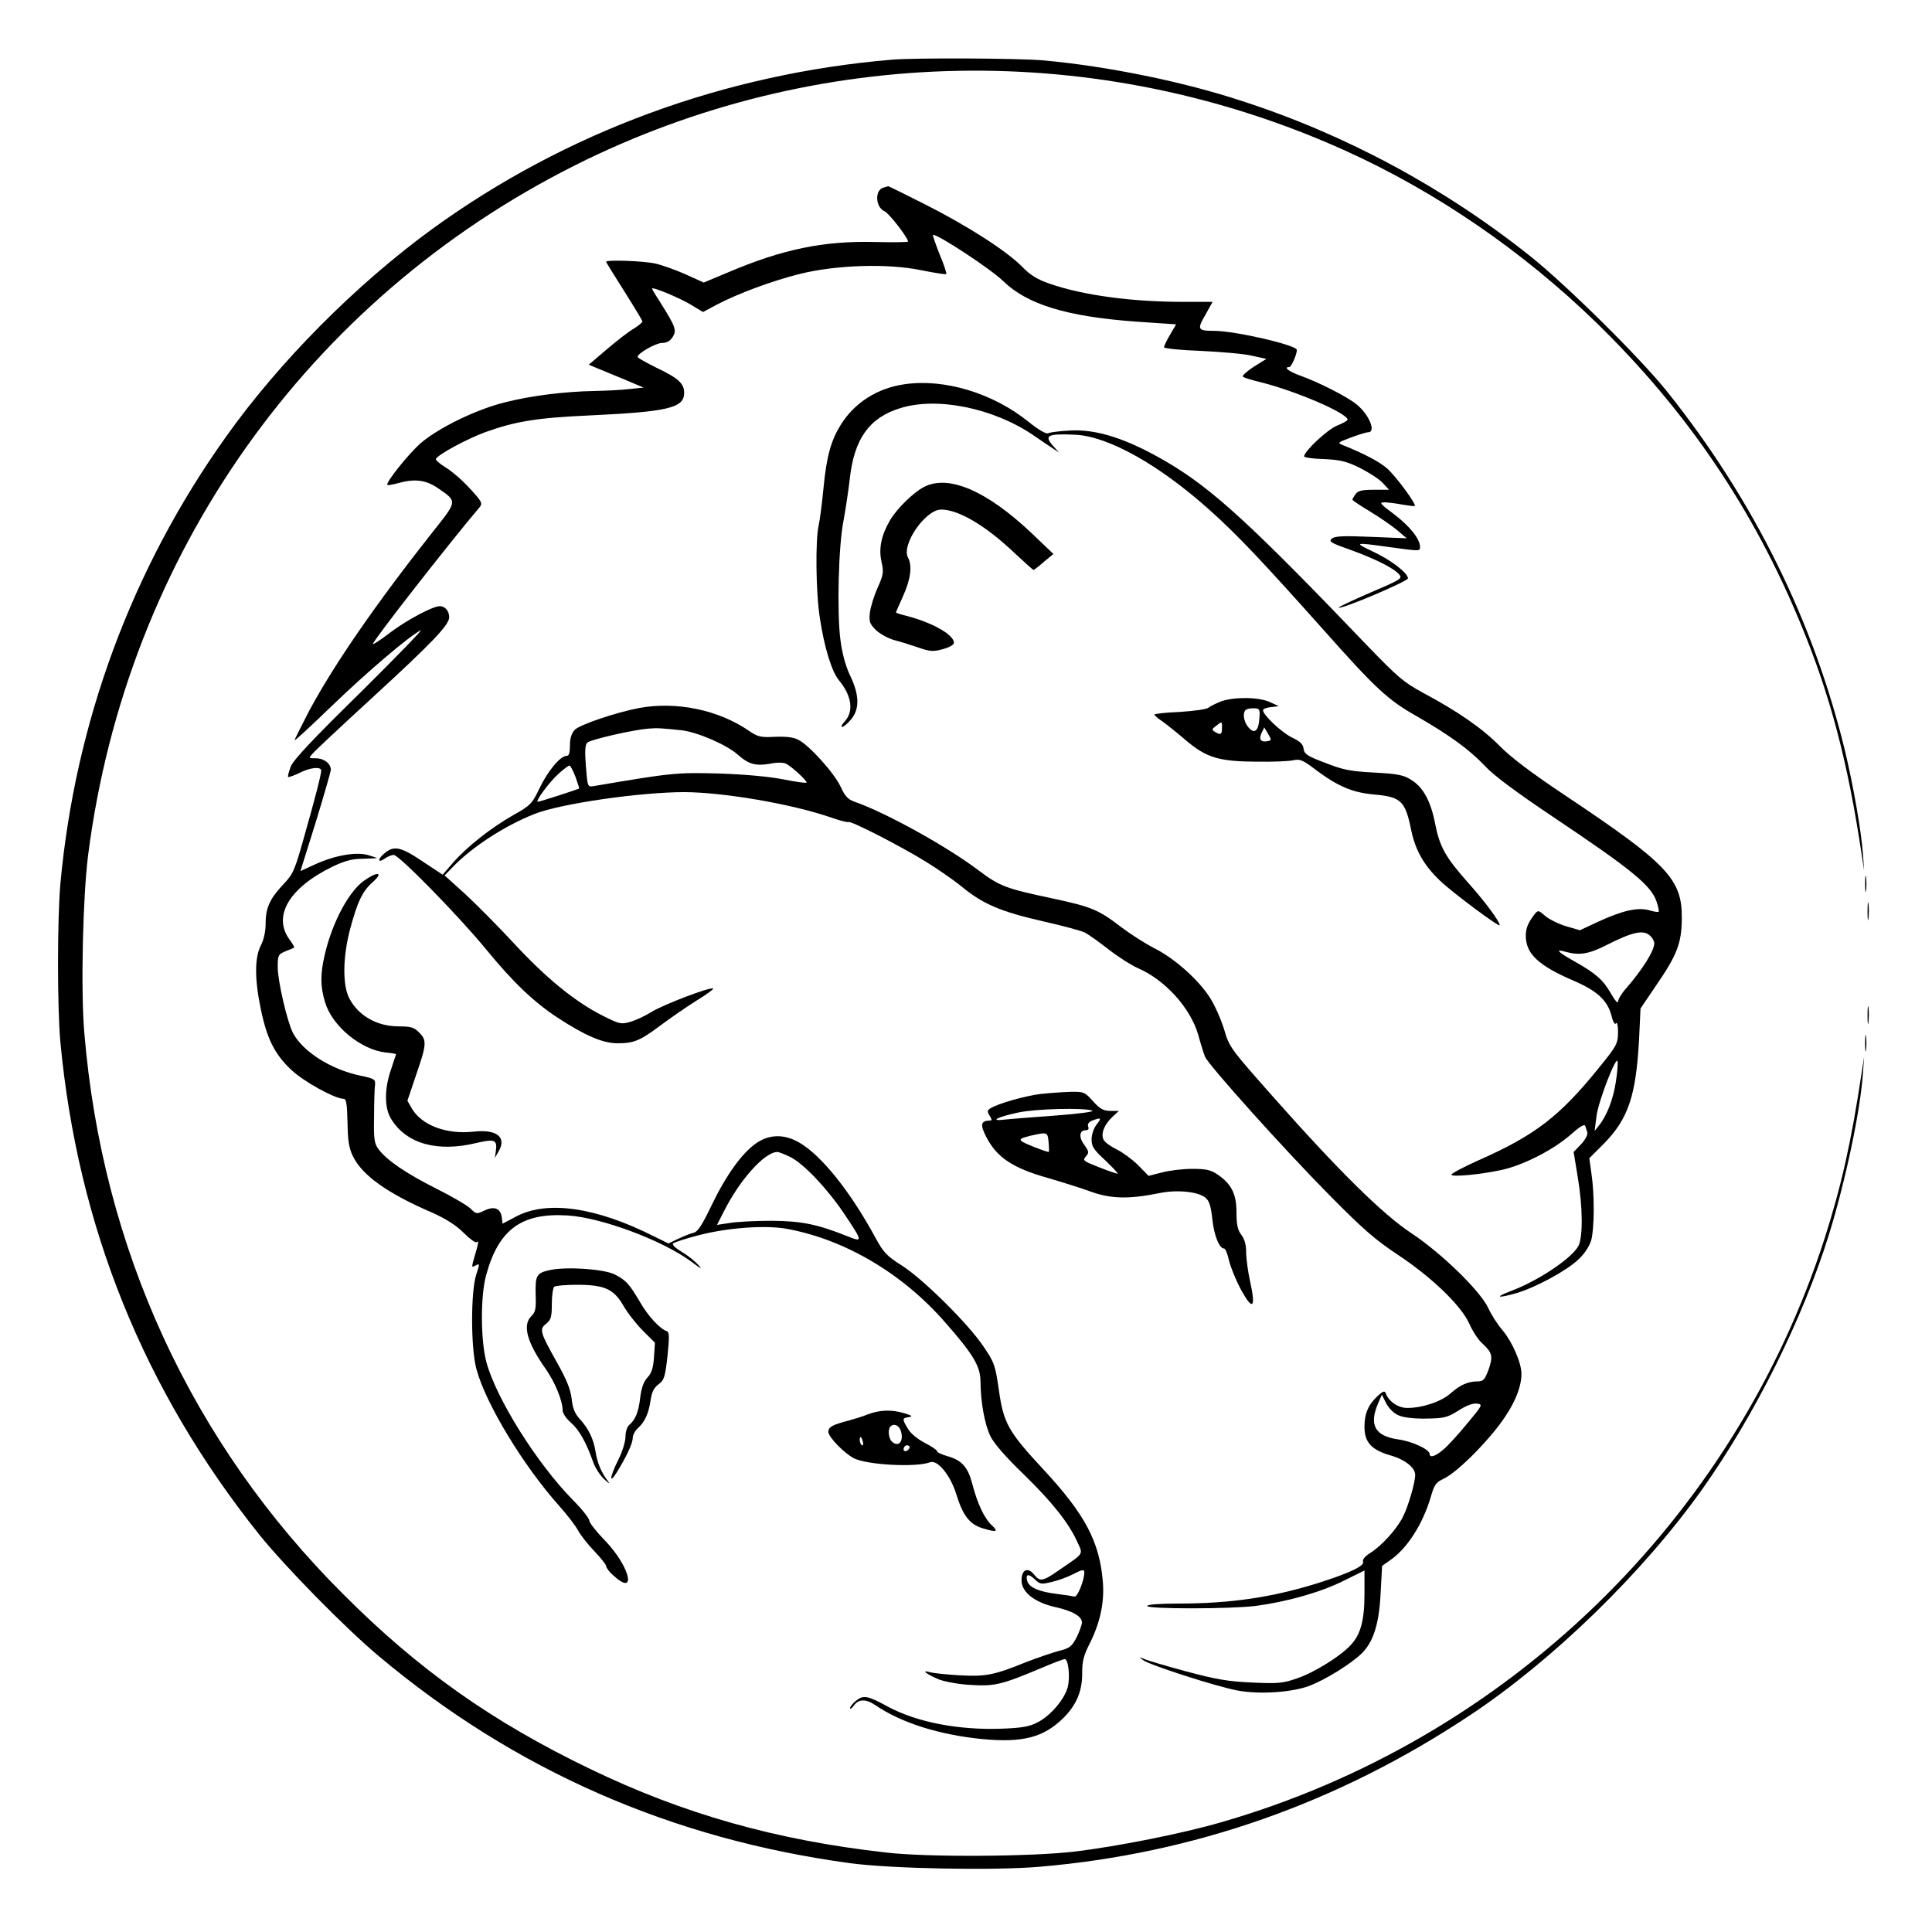 <?xml version="1.0" standalone="no"?>
<!DOCTYPE svg PUBLIC "-//W3C//DTD SVG 20010904//EN"
 "http://www.w3.org/TR/2001/REC-SVG-20010904/DTD/svg10.dtd">
<svg version="1.0" xmlns="http://www.w3.org/2000/svg"
 width="800pt" height="800pt" viewBox="0 0 800 800"
 preserveAspectRatio="xMidYMid meet">
<g transform="translate(0,800) scale(0.1,-0.1)"
fill="#000000" stroke="none">
<path d="M3695 7753 c-695 -58 -1354 -301 -1905 -701 -317 -231 -634 -550
-856 -863 -389 -546 -623 -1182 -684 -1849 -13 -148 -13 -513 0 -655 72 -764
346 -1442 824 -2040 109 -135 355 -386 496 -504 563 -472 1211 -756 1950 -856
168 -23 597 -31 783 -15 639 54 1237 264 1783 627 344 228 718 592 963 937
218 308 416 705 525 1056 68 221 129 508 140 666 l5 69 -10 -65 c-43 -287 -84
-470 -154 -689 -376 -1166 -1317 -2077 -2500 -2417 -158 -46 -424 -99 -605
-121 -179 -21 -609 -24 -780 -4 -456 51 -841 160 -1226 346 -407 196 -710 410
-1024 725 -627 626 -997 1429 -1071 2325 -15 176 -6 565 16 735 159 1241 908
2300 2017 2856 998 500 2167 522 3189 60 376 -170 734 -416 1038 -711 376
-366 653 -775 850 -1255 120 -290 193 -568 250 -950 l10 -65 -5 69 c-7 96 -39
278 -74 426 -130 536 -378 1039 -734 1485 -112 141 -417 442 -568 563 -356
284 -764 504 -1193 643 -245 81 -560 145 -825 169 -104 9 -528 11 -625 3z"/>
<path d="M3658 7223 c-37 -10 -33 -82 5 -98 18 -8 96 -108 97 -125 0 -3 -63
-4 -140 -2 -209 5 -379 -30 -601 -124 l-105 -44 -75 34 c-41 18 -98 39 -127
45 -51 11 -202 16 -202 7 0 -3 34 -57 75 -122 41 -65 75 -121 75 -125 0 -4
-16 -18 -36 -30 -21 -12 -71 -51 -112 -86 l-74 -63 33 -14 c19 -8 70 -29 114
-47 l80 -34 -60 -6 c-33 -4 -97 -7 -143 -8 -121 -2 -262 -19 -371 -47 -119
-29 -278 -107 -350 -170 -51 -45 -145 -163 -137 -172 2 -2 21 1 43 7 71 20
117 14 169 -22 78 -54 78 -51 -23 -178 -237 -300 -410 -551 -512 -741 -33 -64
-61 -119 -61 -123 0 -4 68 59 151 139 146 141 323 292 371 316 13 7 -100 -109
-249 -257 -193 -189 -278 -279 -289 -307 -8 -21 -13 -40 -11 -43 3 -2 23 5 46
16 44 23 91 28 91 10 0 -16 -25 -114 -72 -279 -37 -132 -44 -149 -83 -190 -57
-60 -75 -99 -75 -162 0 -34 -7 -68 -20 -93 -26 -51 -26 -139 0 -264 25 -121
57 -186 125 -250 51 -49 182 -121 218 -121 11 0 14 -21 16 -97 1 -76 6 -107
22 -140 38 -79 142 -154 328 -234 56 -25 99 -52 130 -83 26 -26 50 -43 54 -40
11 11 8 -6 -8 -59 -13 -45 -13 -47 4 -37 18 9 18 8 3 -38 -23 -70 -23 -306 1
-392 39 -144 194 -399 342 -565 34 -38 70 -85 79 -103 9 -17 39 -56 66 -84 28
-29 50 -57 50 -63 0 -6 12 -23 28 -37 101 -94 72 34 -33 143 -36 37 -65 74
-65 83 0 9 -31 48 -68 85 -148 150 -318 421 -358 571 -24 90 -25 273 -1 360
52 190 147 259 338 247 142 -9 397 -105 514 -193 40 -30 45 -32 25 -10 -14 15
-44 39 -68 53 -25 15 -40 29 -35 34 5 5 54 21 109 35 121 31 278 42 366 25
240 -45 477 -186 652 -387 117 -133 146 -182 146 -246 1 -85 17 -175 41 -225
14 -29 64 -87 137 -157 120 -117 188 -203 223 -281 24 -53 30 -44 -72 -114
-70 -49 -82 -52 -106 -22 -27 34 -53 22 -53 -23 0 -48 52 -90 137 -110 74 -16
113 -39 113 -64 0 -10 -10 -37 -22 -62 -20 -38 -29 -45 -73 -56 -27 -7 -88
-28 -135 -46 -135 -55 -169 -61 -278 -55 -53 3 -108 9 -122 13 -40 11 -11 -10
40 -31 25 -9 84 -20 131 -22 96 -6 127 1 286 68 51 22 96 39 102 39 15 0 23
-75 12 -117 -14 -50 -71 -118 -125 -145 -32 -17 -64 -23 -145 -26 -180 -7
-354 26 -476 92 -82 45 -100 48 -130 24 -14 -11 -25 -25 -25 -31 0 -6 7 -1 16
11 19 27 50 28 89 1 108 -73 262 -122 441 -140 169 -16 255 6 338 88 53 53 78
111 77 185 0 48 6 73 30 120 44 87 62 170 56 254 -13 168 -72 282 -249 472
-143 154 -163 190 -182 327 -15 103 -19 114 -64 180 -63 94 -250 279 -338 335
-62 39 -76 54 -109 115 -104 191 -222 339 -314 393 -63 37 -125 36 -180 -2
-59 -41 -125 -133 -185 -258 -40 -83 -56 -108 -75 -113 -14 -3 -42 -15 -64
-25 l-39 -19 -59 29 c-241 122 -445 151 -573 82 l-55 -29 -3 25 c-5 38 -30 49
-71 30 -33 -16 -35 -16 -58 7 -13 13 -78 51 -144 84 -125 63 -204 117 -238
163 -17 23 -20 41 -18 135 0 59 2 119 4 132 2 22 -4 25 -61 37 -121 25 -239
100 -279 177 -24 47 -63 215 -63 272 0 50 2 53 32 66 18 7 35 14 36 15 2 1 -6
16 -18 32 -73 98 -3 216 178 304 51 24 81 32 124 32 32 1 58 2 58 3 0 1 -17 7
-38 13 -50 13 -136 -2 -217 -39 l-61 -28 63 201 c34 111 62 209 63 218 0 26
-28 48 -62 48 -31 0 -31 0 -12 21 10 12 118 113 239 224 253 232 325 307 325
339 0 26 -17 46 -39 46 -29 0 -136 -57 -205 -109 -37 -29 -70 -50 -72 -48 -6
6 319 422 443 568 12 15 7 24 -43 78 -31 34 -77 73 -101 87 -23 14 -41 30 -38
34 12 20 130 83 203 110 125 45 213 60 437 70 321 15 388 31 388 93 0 39 -24
61 -114 104 -43 21 -78 41 -79 45 0 15 76 58 102 58 18 0 33 8 43 24 18 28 13
42 -51 144 -19 29 -34 54 -34 57 0 9 116 -39 163 -68 l48 -29 58 31 c86 45
227 98 344 127 149 37 363 44 502 15 54 -11 101 -18 103 -16 3 2 -9 39 -27 81
-17 43 -29 79 -28 81 10 10 239 -140 291 -191 100 -97 263 -147 553 -168 l163
-11 -25 -43 c-14 -23 -25 -47 -25 -52 0 -5 69 -12 153 -15 83 -4 179 -12 211
-20 l60 -13 -53 -33 c-29 -19 -49 -37 -44 -41 4 -4 40 -15 78 -24 140 -35 355
-127 355 -154 0 -4 -20 -15 -45 -25 -40 -17 -135 -106 -135 -127 0 -4 37 -10
83 -11 68 -3 94 -10 147 -36 36 -18 78 -45 94 -61 l28 -30 -63 0 c-49 0 -66
-4 -76 -18 -7 -10 -13 -20 -13 -23 0 -3 33 -25 73 -49 40 -24 90 -59 112 -77
l40 -34 -147 6 c-115 5 -151 3 -163 -7 -14 -12 -5 -18 72 -45 105 -38 182 -76
205 -102 17 -18 13 -21 -118 -77 -74 -32 -133 -60 -131 -62 9 -9 287 109 287
121 0 22 -71 77 -145 111 -80 38 -78 39 65 19 132 -18 130 -18 130 1 0 32 -43
86 -108 135 -60 45 -63 49 -36 49 16 -1 49 -5 74 -10 25 -4 47 -7 48 -5 8 7
-78 123 -114 155 -33 29 -97 62 -184 97 -23 9 -21 11 33 31 32 12 64 22 72 22
34 0 5 72 -46 114 -37 32 -160 94 -236 121 -47 17 -70 35 -44 35 8 0 31 52 31
71 0 20 -256 79 -342 79 -69 0 -72 6 -37 66 l30 54 -118 0 c-217 0 -417 27
-556 75 -52 18 -80 35 -115 71 -64 65 -227 170 -404 259 -81 41 -148 74 -150
74 -2 -1 -11 -3 -20 -6z m-385 -4014 c56 -29 150 -128 220 -231 81 -121 81
-123 16 -97 -125 50 -190 63 -314 64 -66 0 -144 -4 -173 -9 l-53 -8 27 53 c67
134 169 247 222 249 7 0 32 -10 55 -21z m1217 -1721 c-1 -34 -29 -103 -41 -99
-8 2 -41 7 -74 11 -73 9 -113 27 -121 52 -9 30 4 34 30 9 23 -22 28 -22 73
-11 26 6 64 20 83 30 43 22 50 23 50 8z"/>
<path d="M3746 6409 c-113 -16 -207 -76 -264 -167 -41 -66 -59 -129 -72 -262
-6 -63 -15 -133 -20 -155 -14 -61 -12 -278 5 -385 18 -120 49 -221 79 -257 53
-64 62 -129 24 -170 -12 -13 -17 -23 -11 -23 6 0 23 14 37 31 36 43 35 101 -4
182 -19 40 -33 92 -40 148 -15 112 -8 392 13 494 8 44 20 122 26 174 18 164
81 252 209 291 153 48 387 0 552 -113 30 -21 66 -45 80 -54 l25 -17 -22 25
c-42 46 -27 54 87 49 137 -5 351 -125 560 -313 111 -99 217 -211 472 -497 214
-241 266 -289 383 -355 137 -79 220 -139 285 -208 36 -39 131 -109 280 -209
330 -221 408 -285 430 -353 7 -20 10 -38 8 -40 -2 -3 -20 0 -40 6 -48 13 -111
-2 -209 -47 l-77 -36 -55 16 c-31 9 -70 28 -87 42 -30 26 -31 26 -46 8 -27
-36 -36 -57 -36 -89 0 -74 52 -123 196 -185 98 -42 141 -81 158 -143 7 -29 15
-42 20 -34 4 7 8 -10 8 -38 -1 -47 -5 -55 -78 -145 -164 -203 -265 -281 -503
-386 -60 -27 -109 -53 -109 -58 0 -11 125 1 210 20 90 20 215 85 283 145 37
33 58 46 61 37 3 -7 6 -20 9 -28 2 -8 -9 -30 -26 -48 l-31 -32 17 -103 c21
-125 22 -248 3 -286 -27 -51 -167 -145 -280 -187 -71 -27 -55 -31 25 -8 80 24
207 93 255 139 26 24 46 56 53 80 13 49 14 187 1 274 l-9 65 60 60 c101 103
133 197 146 431 l6 129 65 96 c86 125 105 174 106 275 2 165 -57 227 -487 514
-132 88 -221 155 -266 201 -72 73 -172 143 -318 221 -81 44 -106 66 -225 189
-485 507 -647 655 -833 765 -168 99 -296 140 -410 132 -38 -2 -77 -7 -85 -11
-9 -4 -41 15 -83 49 -146 117 -346 178 -511 154z m3088 -2285 c9 -8 16 -22 16
-30 0 -31 -49 -109 -117 -187 -18 -20 -33 -45 -33 -55 0 -9 -14 6 -30 35 -32
56 -63 83 -152 133 -68 38 -81 52 -36 39 57 -16 96 -10 169 27 110 56 156 66
183 38z m-143 -603 c-11 -73 -37 -140 -69 -180 l-19 -24 8 63 c9 64 82 252 87
225 2 -8 -1 -46 -7 -84z"/>
<path d="M3825 5983 c-43 -22 -113 -91 -140 -138 -36 -62 -47 -116 -35 -171
10 -43 8 -54 -16 -108 -15 -33 -29 -79 -32 -103 -4 -37 -1 -46 25 -72 17 -16
50 -34 74 -41 24 -6 69 -20 101 -31 49 -17 62 -18 102 -7 26 7 46 18 46 26 0
34 -89 84 -197 112 -24 6 -43 12 -43 14 0 2 14 33 30 69 31 69 38 124 20 158
-29 53 72 199 137 199 72 0 184 -66 304 -180 41 -38 76 -70 79 -70 3 1 22 15
43 34 l39 32 -90 86 c-186 176 -345 245 -447 191z"/>
<path d="M5057 5096 c-20 -8 -44 -19 -52 -26 -8 -7 -60 -14 -120 -18 -58 -2
-105 -8 -105 -11 0 -3 15 -16 33 -28 17 -12 61 -47 97 -78 86 -73 137 -88 295
-89 66 -1 134 2 151 6 26 6 39 1 90 -38 93 -70 154 -96 245 -104 111 -10 128
-26 153 -150 17 -81 53 -144 118 -206 52 -50 248 -196 248 -185 0 15 -61 98
-131 176 -93 105 -117 147 -136 242 -18 95 -50 154 -100 184 -31 20 -57 25
-153 30 -97 5 -129 11 -202 40 -75 28 -87 37 -90 58 -2 19 -14 31 -48 47 -43
21 -120 93 -120 113 0 6 15 11 33 13 l32 4 -37 17 c-45 21 -147 22 -201 3z
m158 -69 c-3 -54 -21 -69 -46 -38 -22 26 -25 67 -6 74 6 3 22 5 34 4 18 -1 21
-6 18 -40z m-155 -42 c0 -27 -6 -30 -30 -15 -13 8 -12 11 5 24 26 20 25 20 25
-9z m193 -53 c-30 -8 -42 5 -30 31 l12 25 16 -27 c13 -22 14 -27 2 -29z"/>
<path d="M2645 5068 c-95 -18 -245 -69 -265 -90 -14 -15 -20 -36 -20 -65 0
-31 -4 -43 -14 -43 -26 0 -78 -63 -112 -134 -31 -65 -37 -71 -110 -112 -94
-54 -190 -130 -248 -196 l-43 -50 -86 57 c-91 61 -118 65 -159 28 -26 -23 -22
-37 4 -19 12 9 30 16 38 16 22 0 265 -248 382 -390 113 -138 198 -219 297
-284 113 -74 187 -106 248 -106 68 0 94 11 178 74 39 29 105 75 148 102 43 26
75 50 70 51 -16 6 -206 -67 -255 -97 -25 -16 -64 -34 -87 -41 -39 -11 -45 -10
-113 24 -116 58 -237 157 -370 301 -68 73 -160 166 -205 207 l-82 74 32 33
c79 83 215 172 339 221 106 43 439 91 623 91 161 -1 439 -48 603 -104 39 -14
73 -22 75 -20 7 8 217 -100 319 -163 49 -30 117 -77 151 -105 88 -72 161 -103
336 -143 84 -19 162 -40 174 -47 12 -6 56 -37 97 -69 41 -32 95 -66 120 -77
114 -49 218 -164 251 -275 11 -40 24 -82 29 -93 14 -34 326 -382 514 -572 140
-142 192 -187 286 -249 141 -94 260 -209 294 -284 13 -30 36 -65 51 -79 45
-41 48 -56 29 -111 -16 -42 -22 -49 -45 -49 -40 0 -72 -14 -113 -50 -38 -34
-116 -60 -179 -60 -38 0 -77 27 -89 61 -4 11 -11 9 -33 -11 -39 -36 -55 -73
-55 -128 0 -64 28 -95 106 -118 61 -17 104 -51 104 -81 0 -32 -29 -132 -51
-174 -25 -51 -90 -122 -136 -150 -22 -14 -32 -27 -29 -36 7 -17 -57 -47 -183
-87 -190 -60 -365 -86 -581 -86 -80 0 -130 -4 -130 -10 0 -13 340 -13 448 0
129 17 269 56 365 104 l87 43 0 -97 c0 -110 -16 -169 -58 -213 -44 -47 -153
-114 -222 -137 -57 -20 -79 -22 -185 -17 -98 4 -149 13 -273 46 -85 23 -163
46 -175 52 -21 9 -21 9 -4 -5 25 -20 305 -110 391 -126 91 -17 225 -8 297 19
66 25 170 89 217 134 49 48 73 123 79 253 l6 110 34 24 c70 48 135 150 168
263 14 49 21 59 53 74 51 24 162 132 232 225 58 77 90 151 90 209 0 46 -38
132 -77 179 -21 24 -48 66 -60 93 -33 71 -193 227 -318 310 -120 79 -303 260
-574 566 -176 199 -181 205 -202 278 -13 42 -39 101 -59 132 -48 75 -147 163
-231 205 -37 19 -98 58 -135 86 -95 73 -123 85 -287 120 -193 41 -217 50 -305
116 -132 100 -386 240 -513 284 -28 10 -40 23 -58 62 -25 55 -129 171 -174
194 -20 11 -51 15 -97 13 -60 -3 -72 0 -106 23 -128 89 -304 125 -459 96z
m178 -92 c66 -8 184 -59 231 -100 46 -41 75 -49 137 -38 29 6 54 5 65 -1 23
-12 84 -68 84 -77 0 -4 -42 2 -92 12 -60 12 -156 21 -268 25 -178 5 -198 3
-521 -52 -26 -4 -26 -4 -33 82 -5 65 -3 90 6 98 14 13 190 53 253 58 40 3 51
2 138 -7z m-440 -193 c9 -25 16 -47 15 -48 -6 -4 -163 -55 -171 -55 -13 0 50
85 88 118 20 18 39 32 43 32 4 0 15 -21 25 -47z m3409 -2644 c20 -9 65 -14
115 -13 74 1 87 5 132 33 32 21 60 31 76 29 26 -3 25 -5 -40 -83 -36 -44 -80
-92 -98 -107 -32 -28 -57 -36 -57 -19 0 19 -72 53 -132 61 -94 14 -120 59 -82
148 l16 37 18 -36 c12 -22 32 -42 52 -50z"/>
<path d="M7723 4340 c0 -30 2 -43 4 -27 2 15 2 39 0 55 -2 15 -4 2 -4 -28z"/>
<path d="M1507 4353 c-63 -45 -131 -172 -162 -305 -19 -81 -19 -132 1 -198 29
-98 147 -196 250 -208 24 -2 44 -6 44 -7 0 -1 -9 -28 -20 -61 -29 -82 -29
-162 0 -208 63 -102 190 -138 352 -99 77 18 88 14 81 -35 l-4 -27 16 28 c34
59 -9 92 -105 81 -111 -12 -213 26 -254 95 l-19 33 36 107 c44 127 45 144 12
176 -20 21 -34 25 -85 25 -88 0 -166 44 -203 115 -29 54 -28 170 2 285 31 116
51 159 95 198 46 41 19 45 -37 5z"/>
<path d="M7733 4225 c0 -33 2 -45 4 -27 2 18 2 45 0 60 -2 15 -4 0 -4 -33z"/>
<path d="M7733 3795 c0 -33 2 -45 4 -27 2 18 2 45 0 60 -2 15 -4 0 -4 -33z"/>
<path d="M7723 3680 c0 -30 2 -43 4 -27 2 15 2 39 0 55 -2 15 -4 2 -4 -28z"/>
<path d="M4308 3470 c-65 -8 -177 -40 -208 -60 -12 -8 -13 -13 -2 -30 10 -16
10 -20 0 -20 -37 -1 -40 -17 -15 -66 44 -87 111 -131 257 -172 58 -17 138 -42
179 -57 81 -29 155 -31 279 -6 74 16 162 7 193 -18 16 -13 23 -34 29 -89 7
-68 29 -122 49 -122 5 0 14 -22 20 -49 6 -26 28 -81 50 -122 49 -89 62 -76 37
37 -9 41 -16 95 -16 120 0 31 -7 54 -20 71 -15 20 -20 41 -20 93 0 76 -21 118
-79 157 -28 19 -48 23 -105 23 -39 0 -96 -7 -125 -15 l-55 -14 -43 44 c-24 24
-64 53 -88 65 -25 12 -50 30 -55 40 -13 24 2 63 36 95 l27 25 -35 0 c-29 0
-43 8 -72 40 -34 38 -38 40 -93 39 -32 -1 -88 -5 -125 -9z m215 -69 c11 -4
-56 -13 -150 -20 -92 -7 -188 -14 -213 -17 -65 -8 -31 11 55 29 72 16 276 21
308 8z m18 -57 c-12 -16 -21 -41 -21 -62 0 -30 9 -43 58 -88 31 -30 54 -54 49
-54 -4 0 -39 12 -77 27 -64 25 -68 28 -54 44 14 16 14 20 -6 48 -24 32 -21 61
6 61 10 0 14 5 10 15 -4 10 2 19 17 25 36 14 40 11 18 -16z m-199 -74 c2 -22
2 -40 1 -40 -12 0 -101 35 -112 44 -11 9 -4 13 35 23 72 16 72 16 76 -27z"/>
<path d="M2277 2741 c-55 -12 -61 -22 -59 -101 2 -58 0 -72 -18 -90 -37 -37
-19 -107 60 -219 39 -56 70 -132 70 -173 0 -10 15 -32 33 -48 35 -30 64 -82
92 -161 8 -25 30 -59 48 -75 17 -16 24 -20 16 -9 -27 33 -46 77 -53 124 -8 52
-29 96 -66 136 -20 22 -29 44 -33 84 -5 39 -21 79 -61 150 -70 125 -74 137
-44 160 20 17 23 28 23 83 0 34 5 66 10 70 6 4 47 8 92 8 116 0 154 -17 194
-86 17 -30 54 -77 81 -104 l50 -50 -4 -60 c-3 -44 -10 -66 -27 -84 -16 -17
-25 -43 -30 -83 -7 -61 -20 -91 -45 -113 -9 -7 -16 -28 -16 -49 0 -20 -13 -63
-30 -96 -36 -73 -39 -105 -5 -50 40 65 65 119 65 141 0 11 9 29 21 40 29 26
45 61 53 116 5 34 14 52 33 66 23 17 27 29 37 117 8 80 8 99 -3 103 -28 9 -78
63 -110 119 -46 78 -59 92 -106 116 -44 22 -197 33 -268 18z"/>
<path d="M3595 2144 c-22 -9 -58 -20 -80 -26 -69 -18 -85 -27 -85 -47 0 -21
64 -87 105 -109 54 -28 258 -39 316 -17 31 12 85 -54 109 -133 27 -87 55 -124
108 -140 59 -18 68 -15 38 13 -30 28 -59 89 -80 171 -18 69 -44 98 -102 114
-24 7 -44 16 -44 21 0 5 -23 20 -50 34 -29 15 -59 39 -70 58 -25 41 -25 45 3
49 18 3 14 6 -18 16 -53 16 -101 14 -150 -4z m134 -66 c16 -44 -8 -75 -37 -46
-13 13 -16 50 -5 61 13 14 34 6 42 -15z m-156 -48 c3 -11 1 -18 -4 -14 -5 3
-9 12 -9 20 0 20 7 17 13 -6z m188 -33 c-13 -13 -26 -3 -16 12 3 6 11 8 17 5
6 -4 6 -10 -1 -17z"/>
</g>
</svg>
